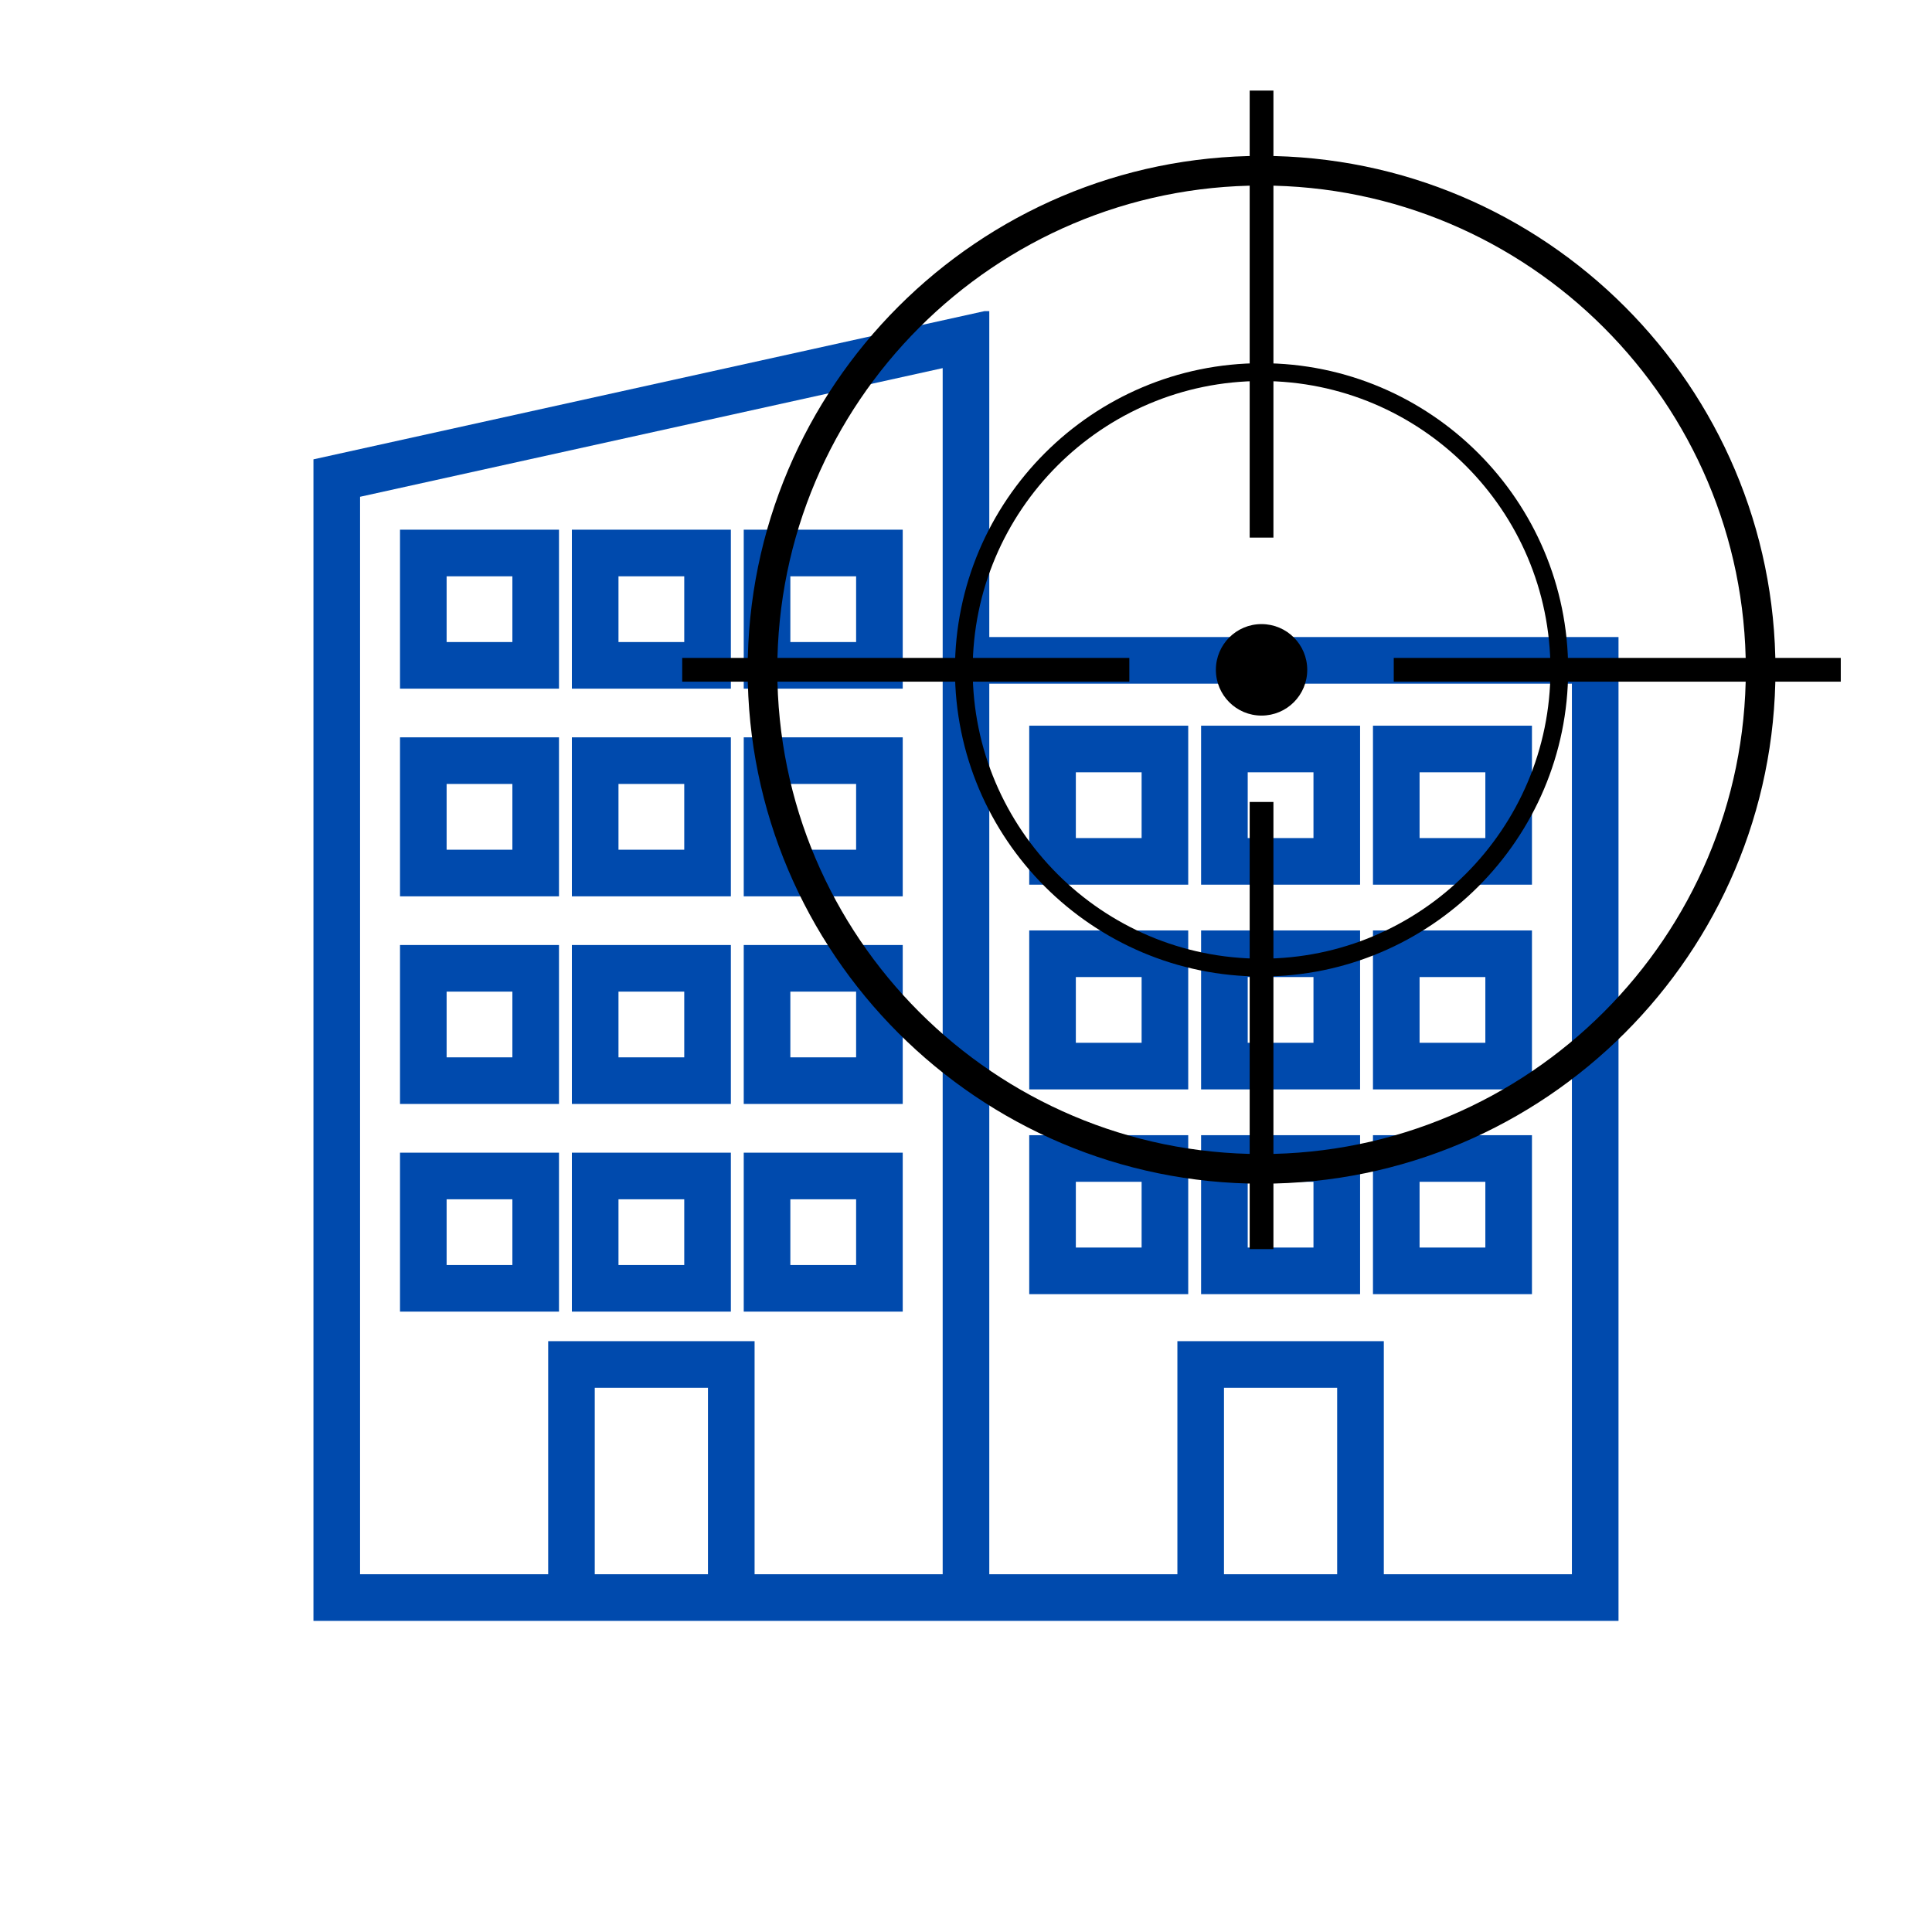 <svg xmlns="http://www.w3.org/2000/svg" xmlns:xlink="http://www.w3.org/1999/xlink" width="500" zoomAndPan="magnify" viewBox="0 0 375 375" height="500" preserveAspectRatio="xMidYMid meet" version="1.2"><defs><clipPath id="5b5bbd4bfb"><path d="M 60.391 60.391 L 314.641 60.391 L 314.641 314.641 L 60.391 314.641 Z M 60.391 60.391 "/></clipPath><clipPath id="52b233c4b3"><path d="M 242 155 L 247.508 155 L 247.508 242.453 L 242 242.453 Z M 242 155 "/></clipPath><clipPath id="6e6b192cc7"><path d="M 242 17.582 L 248 17.582 L 248 105 L 242 105 Z M 242 17.582 "/></clipPath><clipPath id="f2f62f0b3f"><path d="M 270.527 127 L 357.293 127 L 357.293 132.668 L 270.527 132.668 Z M 270.527 127 "/></clipPath><clipPath id="a3efc4da2d"><path d="M 132.418 127 L 220 127 L 220 133 L 132.418 133 Z M 132.418 127 "/></clipPath></defs><g id="2441e4276b"><g clip-rule="nonzero" clip-path="url(#5b5bbd4bfb)"><path style=" stroke:none;fill-rule:nonzero;fill:#004aad;fill-opacity:1;" d="M 192.02 60.184 L 60.84 89.16 L 60.84 314.605 L 314.152 314.605 L 314.152 123.652 L 192.02 123.652 Z M 115.441 305.559 L 115.441 269.371 L 137.414 269.371 L 137.414 305.559 Z M 182.973 305.559 L 146.465 305.559 L 146.465 260.324 L 106.402 260.324 L 106.402 305.559 L 69.887 305.559 L 69.887 96.426 L 182.973 71.453 Z M 237.574 305.559 L 237.574 269.371 L 259.543 269.371 L 259.543 305.559 Z M 305.105 132.699 L 305.105 305.559 L 268.598 305.559 L 268.598 260.324 L 228.531 260.324 L 228.531 305.559 L 192.02 305.559 L 192.02 132.699 Z M 305.105 132.699 "/></g><path style=" stroke:none;fill-rule:nonzero;fill:#004aad;fill-opacity:1;" d="M 77.641 133.668 L 108.5 133.668 L 108.5 102.812 L 77.641 102.812 Z M 86.688 111.859 L 99.453 111.859 L 99.453 124.621 L 86.688 124.621 Z M 86.688 111.859 "/><path style=" stroke:none;fill-rule:nonzero;fill:#004aad;fill-opacity:1;" d="M 111 133.668 L 141.859 133.668 L 141.859 102.812 L 111 102.812 Z M 120.047 111.859 L 132.812 111.859 L 132.812 124.621 L 120.047 124.621 Z M 120.047 111.859 "/><path style=" stroke:none;fill-rule:nonzero;fill:#004aad;fill-opacity:1;" d="M 144.359 133.668 L 175.219 133.668 L 175.219 102.812 L 144.359 102.812 Z M 153.406 111.859 L 166.172 111.859 L 166.172 124.621 L 153.406 124.621 Z M 153.406 111.859 "/><path style=" stroke:none;fill-rule:nonzero;fill:#004aad;fill-opacity:1;" d="M 77.641 173.977 L 108.5 173.977 L 108.5 143.117 L 77.641 143.117 Z M 86.688 152.164 L 99.453 152.164 L 99.453 164.93 L 86.688 164.93 Z M 86.688 152.164 "/><path style=" stroke:none;fill-rule:nonzero;fill:#004aad;fill-opacity:1;" d="M 111 173.977 L 141.859 173.977 L 141.859 143.117 L 111 143.117 Z M 120.047 152.164 L 132.812 152.164 L 132.812 164.93 L 120.047 164.93 Z M 120.047 152.164 "/><path style=" stroke:none;fill-rule:nonzero;fill:#004aad;fill-opacity:1;" d="M 144.359 173.977 L 175.219 173.977 L 175.219 143.117 L 144.359 143.117 Z M 153.406 152.164 L 166.172 152.164 L 166.172 164.93 L 153.406 164.93 Z M 153.406 152.164 "/><path style=" stroke:none;fill-rule:nonzero;fill:#004aad;fill-opacity:1;" d="M 77.641 214.277 L 108.5 214.277 L 108.5 183.426 L 77.641 183.426 Z M 86.688 192.473 L 99.453 192.473 L 99.453 205.23 L 86.688 205.23 Z M 86.688 192.473 "/><path style=" stroke:none;fill-rule:nonzero;fill:#004aad;fill-opacity:1;" d="M 111 214.277 L 141.859 214.277 L 141.859 183.426 L 111 183.426 Z M 120.047 192.473 L 132.812 192.473 L 132.812 205.23 L 120.047 205.23 Z M 120.047 192.473 "/><path style=" stroke:none;fill-rule:nonzero;fill:#004aad;fill-opacity:1;" d="M 144.359 214.277 L 175.219 214.277 L 175.219 183.426 L 144.359 183.426 Z M 153.406 192.473 L 166.172 192.473 L 166.172 205.23 L 153.406 205.23 Z M 153.406 192.473 "/><path style=" stroke:none;fill-rule:nonzero;fill:#004aad;fill-opacity:1;" d="M 77.641 254.586 L 108.5 254.586 L 108.5 223.734 L 77.641 223.734 Z M 86.688 232.781 L 99.453 232.781 L 99.453 245.539 L 86.688 245.539 Z M 86.688 232.781 "/><path style=" stroke:none;fill-rule:nonzero;fill:#004aad;fill-opacity:1;" d="M 111 254.586 L 141.859 254.586 L 141.859 223.734 L 111 223.734 Z M 120.047 232.781 L 132.812 232.781 L 132.812 245.539 L 120.047 245.539 Z M 120.047 232.781 "/><path style=" stroke:none;fill-rule:nonzero;fill:#004aad;fill-opacity:1;" d="M 144.359 254.586 L 175.219 254.586 L 175.219 223.734 L 144.359 223.734 Z M 153.406 232.781 L 166.172 232.781 L 166.172 245.539 L 153.406 245.539 Z M 153.406 232.781 "/><path style=" stroke:none;fill-rule:nonzero;fill:#004aad;fill-opacity:1;" d="M 230.633 140.855 L 199.773 140.855 L 199.773 171.715 L 230.633 171.715 Z M 221.586 162.668 L 208.82 162.668 L 208.82 149.902 L 221.586 149.902 Z M 221.586 162.668 "/><path style=" stroke:none;fill-rule:nonzero;fill:#004aad;fill-opacity:1;" d="M 263.992 140.855 L 233.133 140.855 L 233.133 171.715 L 263.992 171.715 Z M 254.945 162.668 L 242.18 162.668 L 242.18 149.902 L 254.945 149.902 Z M 254.945 162.668 "/><path style=" stroke:none;fill-rule:nonzero;fill:#004aad;fill-opacity:1;" d="M 297.352 140.855 L 266.492 140.855 L 266.492 171.715 L 297.352 171.715 Z M 288.305 162.668 L 275.539 162.668 L 275.539 149.902 L 288.305 149.902 Z M 288.305 162.668 "/><path style=" stroke:none;fill-rule:nonzero;fill:#004aad;fill-opacity:1;" d="M 230.633 180.598 L 199.773 180.598 L 199.773 211.453 L 230.633 211.453 Z M 221.586 202.406 L 208.82 202.406 L 208.82 189.645 L 221.586 189.645 Z M 221.586 202.406 "/><path style=" stroke:none;fill-rule:nonzero;fill:#004aad;fill-opacity:1;" d="M 263.992 180.598 L 233.133 180.598 L 233.133 211.453 L 263.992 211.453 Z M 254.945 202.406 L 242.18 202.406 L 242.18 189.645 L 254.945 189.645 Z M 254.945 202.406 "/><path style=" stroke:none;fill-rule:nonzero;fill:#004aad;fill-opacity:1;" d="M 297.352 180.598 L 266.492 180.598 L 266.492 211.453 L 297.352 211.453 Z M 288.305 202.406 L 275.539 202.406 L 275.539 189.645 L 288.305 189.645 Z M 288.305 202.406 "/><path style=" stroke:none;fill-rule:nonzero;fill:#004aad;fill-opacity:1;" d="M 230.633 220.34 L 199.773 220.34 L 199.773 251.195 L 230.633 251.195 Z M 221.586 242.148 L 208.82 242.148 L 208.82 229.387 L 221.586 229.387 Z M 221.586 242.148 "/><path style=" stroke:none;fill-rule:nonzero;fill:#004aad;fill-opacity:1;" d="M 263.992 220.34 L 233.133 220.34 L 233.133 251.195 L 263.992 251.195 Z M 254.945 242.148 L 242.18 242.148 L 242.18 229.387 L 254.945 229.387 Z M 254.945 242.148 "/><path style=" stroke:none;fill-rule:nonzero;fill:#004aad;fill-opacity:1;" d="M 297.352 220.34 L 266.492 220.34 L 266.492 251.195 L 297.352 251.195 Z M 288.305 242.148 L 275.539 242.148 L 275.539 229.387 L 288.305 229.387 Z M 288.305 242.148 "/><path style=" stroke:none;fill-rule:nonzero;fill:#000000;fill-opacity:1;" d="M 244.855 229.754 C 189.875 229.754 145.121 185.023 145.121 130.016 C 145.121 75.012 189.875 30.258 244.855 30.258 C 299.863 30.258 344.617 75.012 344.617 130.016 C 344.617 185.023 299.863 229.754 244.855 229.754 Z M 244.855 36.012 C 193.043 36.012 150.875 78.184 150.875 130.016 C 150.875 181.832 193.043 224 244.855 224 C 296.691 224 338.863 181.832 338.863 130.016 C 338.863 78.184 296.691 36.012 244.855 36.012 "/><path style=" stroke:none;fill-rule:nonzero;fill:#000000;fill-opacity:1;" d="M 244.855 189.539 C 212.062 189.539 185.355 162.836 185.355 130.016 C 185.355 97.199 212.062 70.496 244.855 70.496 C 277.676 70.496 304.379 97.199 304.379 130.016 C 304.379 162.836 277.676 189.539 244.855 189.539 Z M 244.855 73.957 C 213.949 73.957 188.797 99.086 188.797 130.016 C 188.797 160.926 213.949 186.078 244.855 186.078 C 275.785 186.078 300.941 160.926 300.941 130.016 C 300.941 99.086 275.785 73.957 244.855 73.957 "/><path style=" stroke:none;fill-rule:nonzero;fill:#000000;fill-opacity:1;" d="M 236 130.016 C 236 125.117 239.957 121.137 244.855 121.137 C 249.781 121.137 253.734 125.117 253.734 130.016 C 253.734 134.918 249.781 138.895 244.855 138.895 C 239.957 138.895 236 134.918 236 130.016 "/><g clip-rule="nonzero" clip-path="url(#52b233c4b3)"><path style=" stroke:none;fill-rule:nonzero;fill:#000000;fill-opacity:1;" d="M 247.172 242.453 L 242.562 242.453 L 242.562 155.664 L 247.172 155.664 L 247.172 242.453 "/></g><g clip-rule="nonzero" clip-path="url(#6e6b192cc7)"><path style=" stroke:none;fill-rule:nonzero;fill:#000000;fill-opacity:1;" d="M 247.172 104.348 L 242.562 104.348 L 242.562 17.559 L 247.172 17.559 L 247.172 104.348 "/></g><g clip-rule="nonzero" clip-path="url(#f2f62f0b3f)"><path style=" stroke:none;fill-rule:nonzero;fill:#000000;fill-opacity:1;" d="M 357.316 132.309 L 270.527 132.309 L 270.527 127.703 L 357.316 127.703 L 357.316 132.309 "/></g><g clip-rule="nonzero" clip-path="url(#a3efc4da2d)"><path style=" stroke:none;fill-rule:nonzero;fill:#000000;fill-opacity:1;" d="M 219.207 132.309 L 132.418 132.309 L 132.418 127.703 L 219.207 127.703 L 219.207 132.309 "/></g></g></svg>